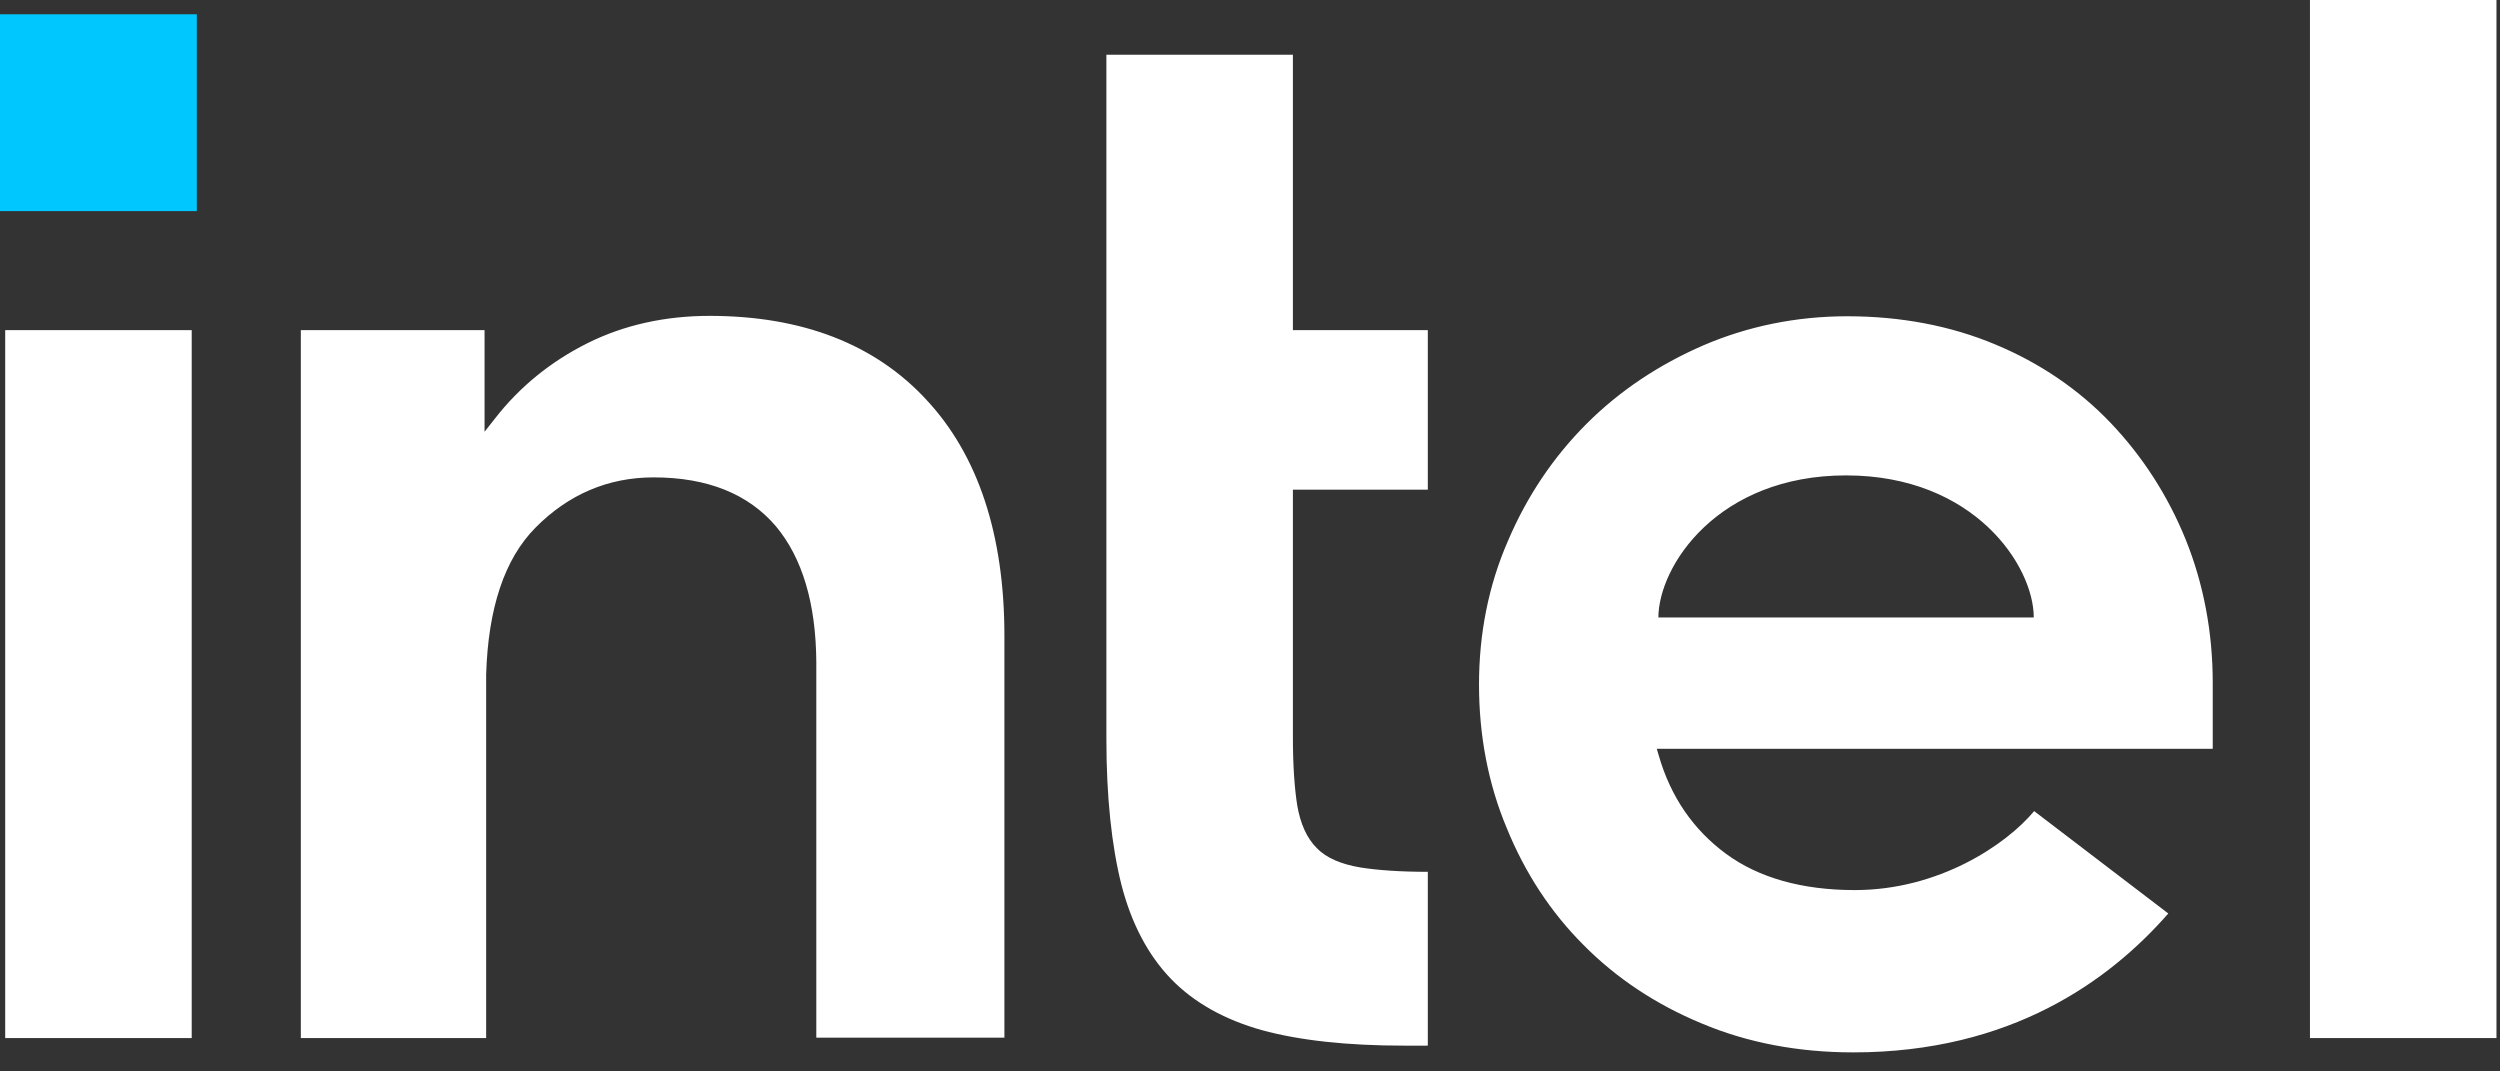 <svg width="63" height="27" viewBox="0 0 63 27" fill="none" xmlns="http://www.w3.org/2000/svg">
<rect x="0" y="0" width="63" height="27" fill="#333333" stroke="none"/>
<path d="M4.96 0.36H0V5.32H4.96V0.36Z" fill="#00C7FD"/>
<path d="M4.831 26.16V8.32H0.131V26.16H4.831ZM35.981 26.34V21.97C35.291 21.97 34.721 21.93 34.281 21.86C33.801 21.78 33.421 21.62 33.181 21.37C32.931 21.12 32.771 20.76 32.691 20.3C32.621 19.86 32.581 19.28 32.581 18.58V12.34H35.981V8.32H32.581V1.38H27.881V18.62C27.881 20.07 28.011 21.31 28.261 22.3C28.511 23.27 28.931 24.07 29.511 24.67C30.091 25.27 30.871 25.7 31.801 25.96C32.751 26.22 33.951 26.35 35.381 26.35H35.971L35.981 26.34ZM62.911 26.16V0H58.211V26.16H62.911ZM23.351 10.08C22.051 8.67 20.211 7.96 17.881 7.96C16.761 7.96 15.721 8.19 14.801 8.65C13.881 9.11 13.091 9.75 12.471 10.55L12.211 10.88V8.32H7.581V26.16H12.251V17.32C12.251 17.21 12.251 17.1 12.251 17C12.301 15.33 12.711 14.09 13.491 13.3C14.321 12.46 15.321 12.03 16.471 12.03C17.831 12.03 18.861 12.45 19.551 13.26C20.221 14.06 20.561 15.21 20.571 16.68V26.15H25.311V16.02C25.311 13.48 24.651 11.47 23.341 10.07L23.351 10.08ZM55.761 17.21C55.761 15.93 55.531 14.72 55.081 13.6C54.631 12.49 53.991 11.5 53.191 10.66C52.391 9.82 51.411 9.15 50.281 8.68C49.161 8.21 47.901 7.97 46.551 7.97C45.271 7.97 44.051 8.22 42.931 8.7C41.801 9.19 40.811 9.85 39.981 10.68C39.151 11.51 38.481 12.5 38.001 13.63C37.511 14.75 37.271 15.97 37.271 17.25C37.271 18.53 37.501 19.75 37.971 20.87C38.431 22 39.081 22.99 39.901 23.81C40.721 24.64 41.721 25.31 42.881 25.79C44.041 26.28 45.331 26.52 46.701 26.52C50.681 26.52 53.161 24.71 54.641 23.02L51.261 20.44C50.551 21.29 48.861 22.43 46.741 22.43C45.411 22.43 44.321 22.12 43.501 21.52C42.671 20.91 42.101 20.08 41.801 19.04L41.751 18.87H55.761V17.19V17.21ZM41.791 15.57C41.791 14.26 43.291 11.98 46.521 11.98C49.751 11.98 51.251 14.26 51.251 15.56H41.781L41.791 15.57Z" fill="white"/>
</svg>

